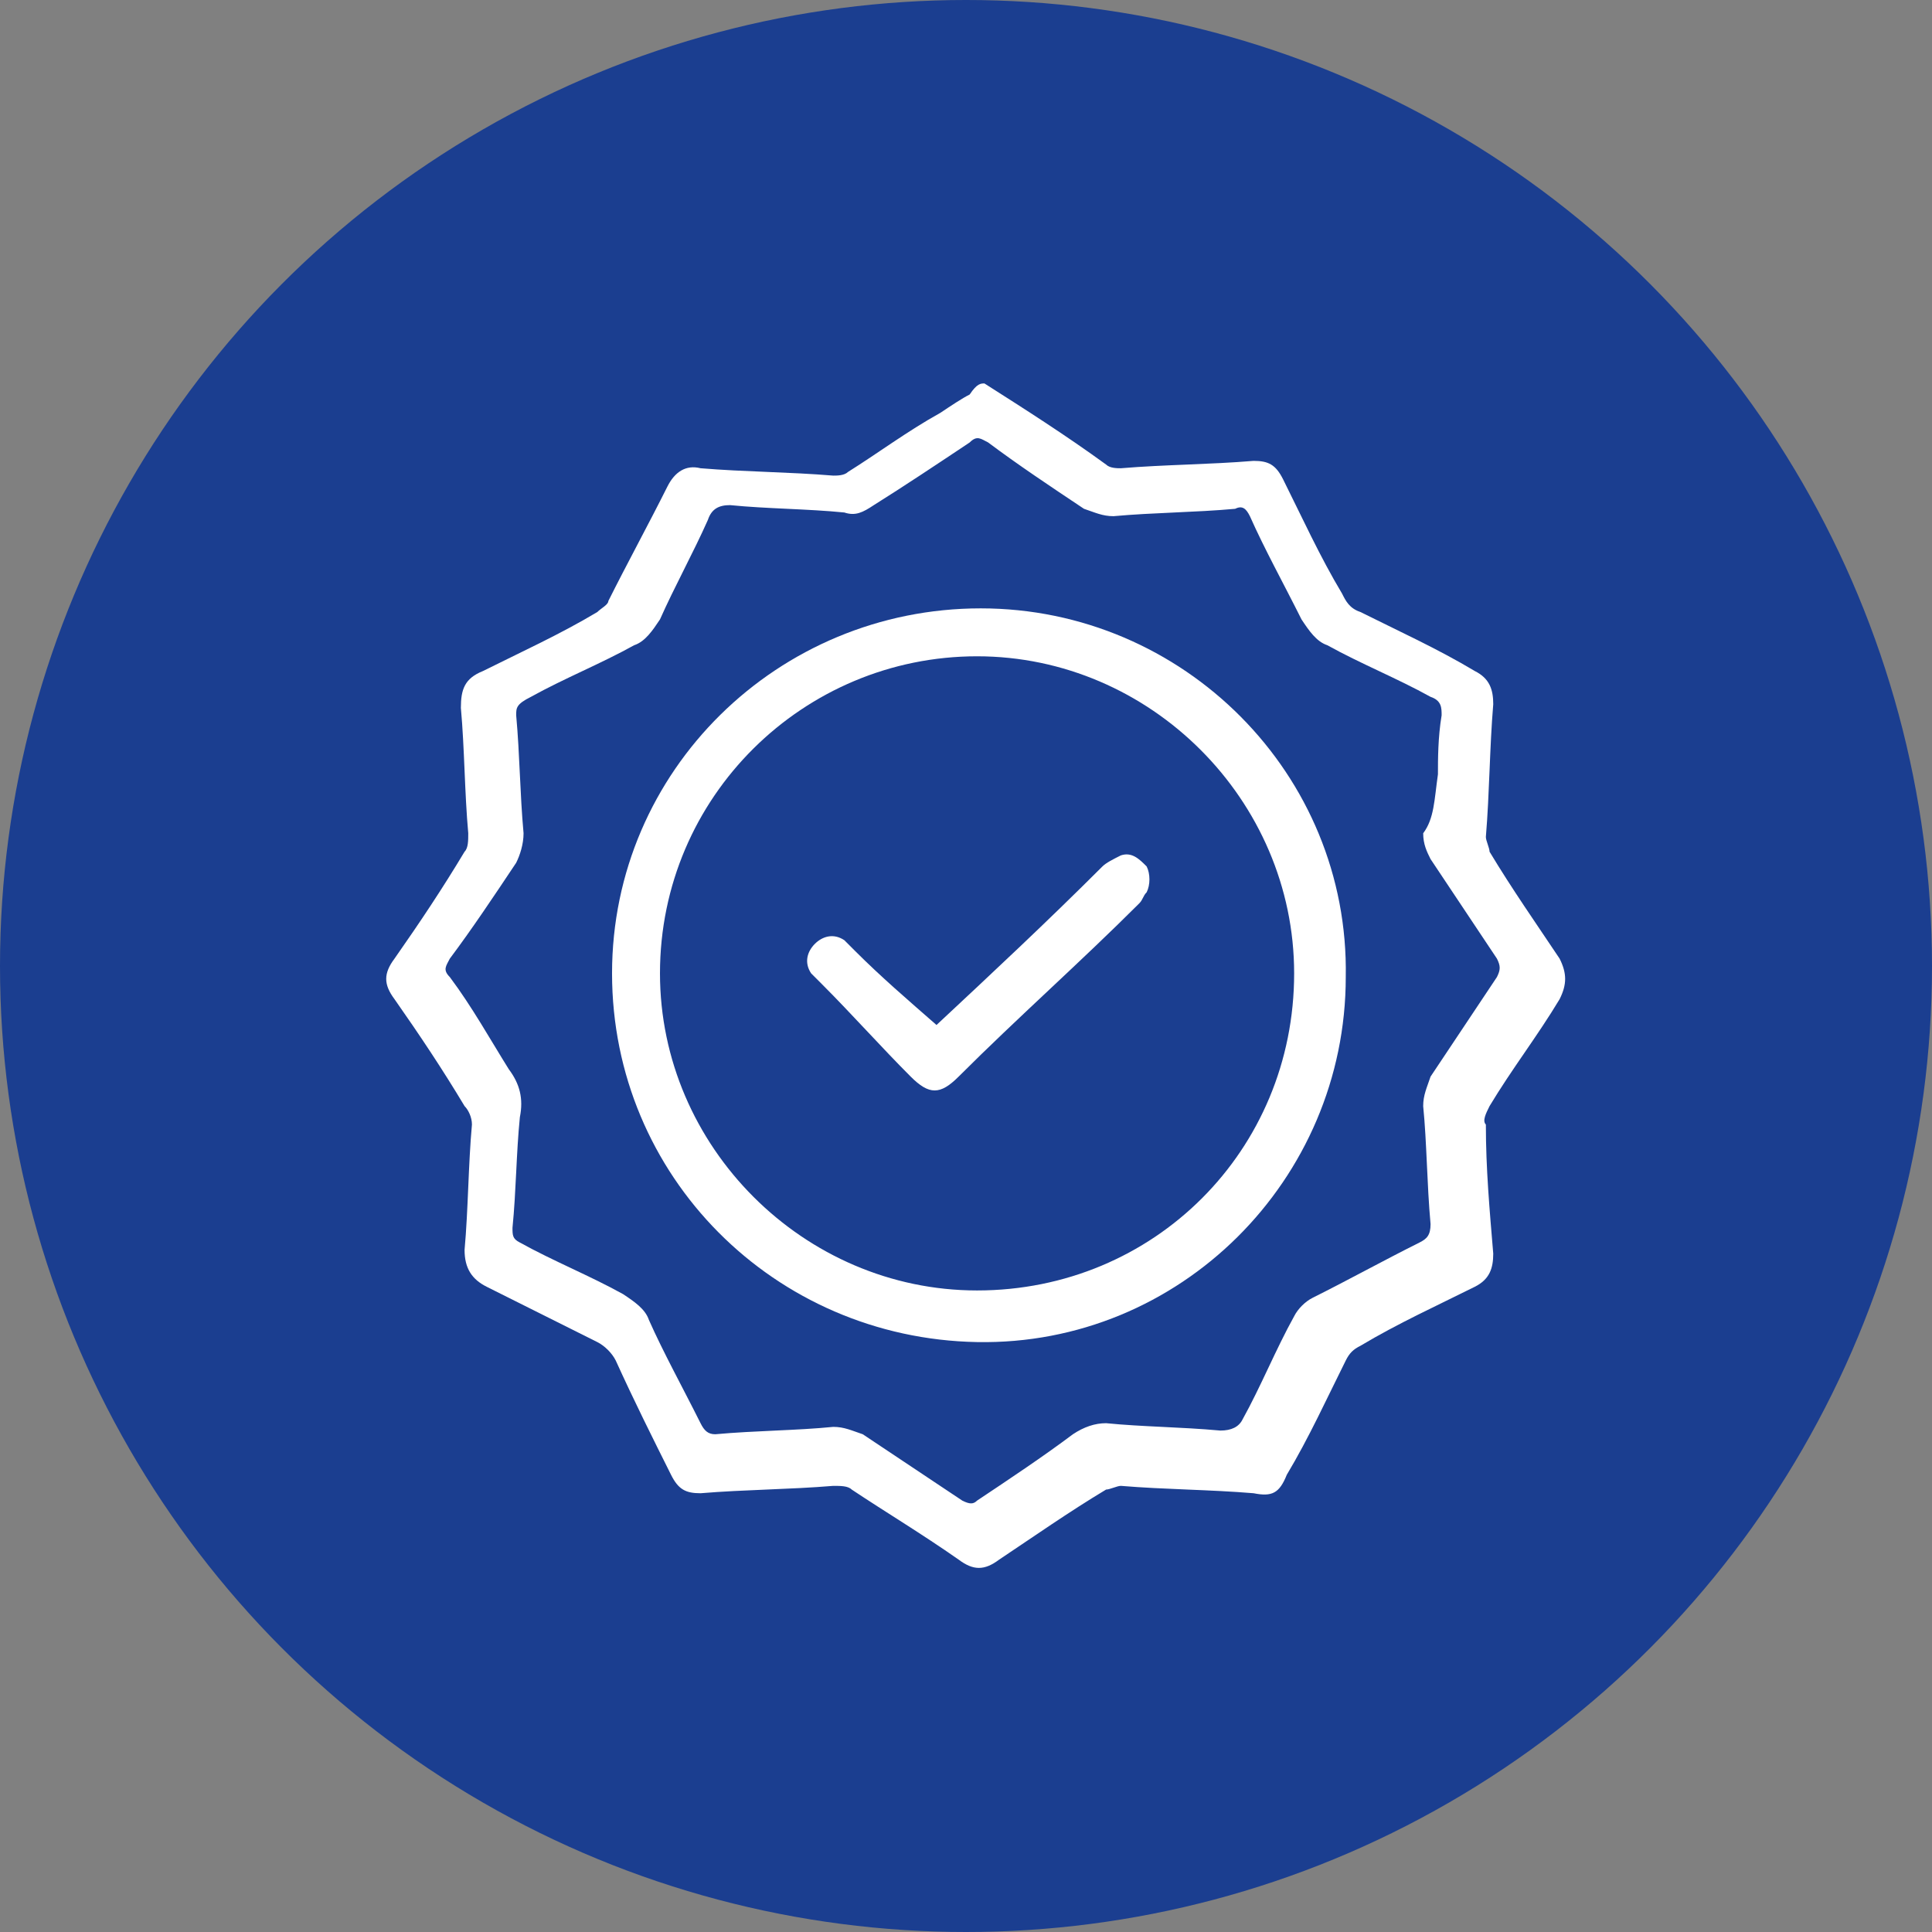 <?xml version="1.0" encoding="UTF-8"?>
<svg xmlns="http://www.w3.org/2000/svg" xmlns:xlink="http://www.w3.org/1999/xlink" version="1.1" id="Warstwa_1" x="0px" y="0px" viewBox="0 0 52.4 52.4" style="enable-background:new 0 0 52.4 52.4;" xml:space="preserve">
<rect x="0" y="0" width="52.4" height="52.4" fill="#808080" stroke="none"/>
<style type="text/css">
	.st0{fill:#1B3E90;}
	.st1{fill:#FFFFFF;}
</style>
<g>
	<circle class="st0" cx="26.2" cy="26.2" r="26.2"></circle>
	<g>
		<path class="st1" d="M26.7,10.4c1.1,0.7,2.2,1.4,3.3,2.2c0.1,0.1,0.3,0.1,0.4,0.1c1.2-0.1,2.4-0.1,3.6-0.2c0.4,0,0.6,0.1,0.8,0.5    c0.5,1,1,2.1,1.6,3.1c0.1,0.2,0.2,0.4,0.5,0.5c1,0.5,2.1,1,3.1,1.6c0.4,0.2,0.5,0.5,0.5,0.9c-0.1,1.2-0.1,2.4-0.2,3.6    c0,0.1,0.1,0.3,0.1,0.4c0.6,1,1.3,2,1.9,2.9c0.2,0.4,0.2,0.7,0,1.1c-0.6,1-1.3,1.9-1.9,2.9c-0.1,0.2-0.2,0.4-0.1,0.5    c0,1.2,0.1,2.3,0.2,3.5c0,0.4-0.1,0.7-0.5,0.9c-1,0.5-2.1,1-3.1,1.6c-0.2,0.1-0.3,0.2-0.4,0.4c-0.5,1-1,2.1-1.6,3.1    c-0.2,0.5-0.4,0.6-0.9,0.5c-1.2-0.1-2.4-0.1-3.6-0.2c-0.1,0-0.3,0.1-0.4,0.1c-1,0.6-2,1.3-2.9,1.9c-0.4,0.3-0.7,0.3-1.1,0    c-1-0.7-2-1.3-2.9-1.9c-0.1-0.1-0.3-0.1-0.5-0.1c-1.2,0.1-2.4,0.1-3.6,0.2c-0.4,0-0.6-0.1-0.8-0.5c-0.5-1-1-2-1.5-3.1    c-0.1-0.2-0.3-0.4-0.5-0.5c-1-0.5-2-1-3-1.5c-0.4-0.2-0.6-0.5-0.6-1c0.1-1.1,0.1-2.3,0.2-3.4c0-0.2-0.1-0.4-0.2-0.5    c-0.6-1-1.2-1.9-1.9-2.9c-0.3-0.4-0.3-0.7,0-1.1c0.7-1,1.3-1.9,1.9-2.9c0.1-0.1,0.1-0.3,0.1-0.5c-0.1-1.1-0.1-2.3-0.2-3.4    c0-0.5,0.1-0.8,0.6-1c1-0.5,2.1-1,3.1-1.6c0.1-0.1,0.3-0.2,0.3-0.3c0.5-1,1.1-2.1,1.6-3.1c0.2-0.4,0.5-0.6,0.9-0.5    c1.2,0.1,2.4,0.1,3.6,0.2c0.1,0,0.3,0,0.4-0.1c0.8-0.5,1.6-1.1,2.5-1.6c0.3-0.2,0.6-0.4,0.8-0.5C26.5,10.4,26.6,10.4,26.7,10.4z     M39,21c0-0.4,0-1,0.1-1.6c0-0.2,0-0.4-0.3-0.5c-0.9-0.5-1.9-0.9-2.8-1.4c-0.3-0.1-0.5-0.4-0.7-0.7c-0.5-1-1-1.9-1.4-2.8    c-0.1-0.2-0.2-0.3-0.4-0.2c-1.1,0.1-2.2,0.1-3.3,0.2c-0.3,0-0.5-0.1-0.8-0.2c-0.9-0.6-1.8-1.2-2.6-1.8c-0.2-0.1-0.3-0.2-0.5,0    c-0.9,0.6-1.8,1.2-2.6,1.7c-0.3,0.2-0.5,0.3-0.8,0.2c-1-0.1-2.1-0.1-3.1-0.2c-0.3,0-0.5,0.1-0.6,0.4c-0.4,0.9-0.9,1.8-1.3,2.7    c-0.2,0.3-0.4,0.6-0.7,0.7c-0.9,0.5-1.9,0.9-2.8,1.4C14,19.1,14,19.2,14,19.4c0.1,1.1,0.1,2.1,0.2,3.2c0,0.3-0.1,0.6-0.2,0.8    c-0.6,0.9-1.2,1.8-1.8,2.6c-0.1,0.2-0.2,0.3,0,0.5c0.6,0.8,1.1,1.7,1.6,2.5c0.3,0.4,0.4,0.8,0.3,1.3c-0.1,1-0.1,2-0.2,3    c0,0.2,0,0.3,0.2,0.4c0.9,0.5,1.9,0.9,2.8,1.4c0.3,0.2,0.6,0.4,0.7,0.7c0.4,0.9,0.9,1.8,1.4,2.8c0.1,0.2,0.2,0.3,0.4,0.3    c1.1-0.1,2.2-0.1,3.2-0.2c0.3,0,0.5,0.1,0.8,0.2c0.9,0.6,1.8,1.2,2.7,1.8c0.2,0.1,0.3,0.1,0.4,0c0.9-0.6,1.8-1.2,2.6-1.8    c0.3-0.2,0.6-0.3,0.9-0.3c1,0.1,2,0.1,3.1,0.2c0.3,0,0.5-0.1,0.6-0.3c0.5-0.9,0.9-1.9,1.4-2.8c0.1-0.2,0.3-0.4,0.5-0.5    c1-0.5,1.9-1,2.9-1.5c0.2-0.1,0.3-0.2,0.3-0.5c-0.1-1.1-0.1-2.2-0.2-3.2c0-0.3,0.1-0.5,0.2-0.8c0.6-0.9,1.2-1.8,1.8-2.7    c0.1-0.2,0.1-0.3,0-0.5c-0.6-0.9-1.2-1.8-1.8-2.7c-0.1-0.2-0.2-0.4-0.2-0.7C38.9,22.2,38.9,21.7,39,21z"></path>
		<path class="st1" d="M16.6,26.4c0-5.5,4.5-9.9,10-9.9c5.5,0,10,4.5,9.9,10c0,5.5-4.5,10-10,9.9C21,36.3,16.6,31.9,16.6,26.4z     M35.1,26.4c0-4.7-3.9-8.6-8.6-8.6c-4.7,0-8.6,3.8-8.6,8.6c0,4.7,3.9,8.6,8.6,8.6C31.3,35,35.1,31.2,35.1,26.4z"></path>
		<path class="st1" d="M25.4,27.8c1.5-1.4,3-2.8,4.5-4.3c0.1-0.1,0.3-0.2,0.5-0.3c0.3-0.1,0.5,0.1,0.7,0.3c0.1,0.2,0.1,0.5,0,0.7    c-0.1,0.1-0.1,0.2-0.2,0.3c-1.6,1.6-3.3,3.1-4.9,4.7c-0.5,0.5-0.8,0.5-1.3,0c-0.8-0.8-1.6-1.7-2.4-2.5c-0.1-0.1-0.2-0.2-0.3-0.3    c-0.2-0.3-0.1-0.6,0.1-0.8c0.2-0.2,0.5-0.3,0.8-0.1c0.1,0.1,0.2,0.2,0.3,0.3C23.9,26.5,24.6,27.1,25.4,27.8z"></path>
	</g>
</g>
</svg>
